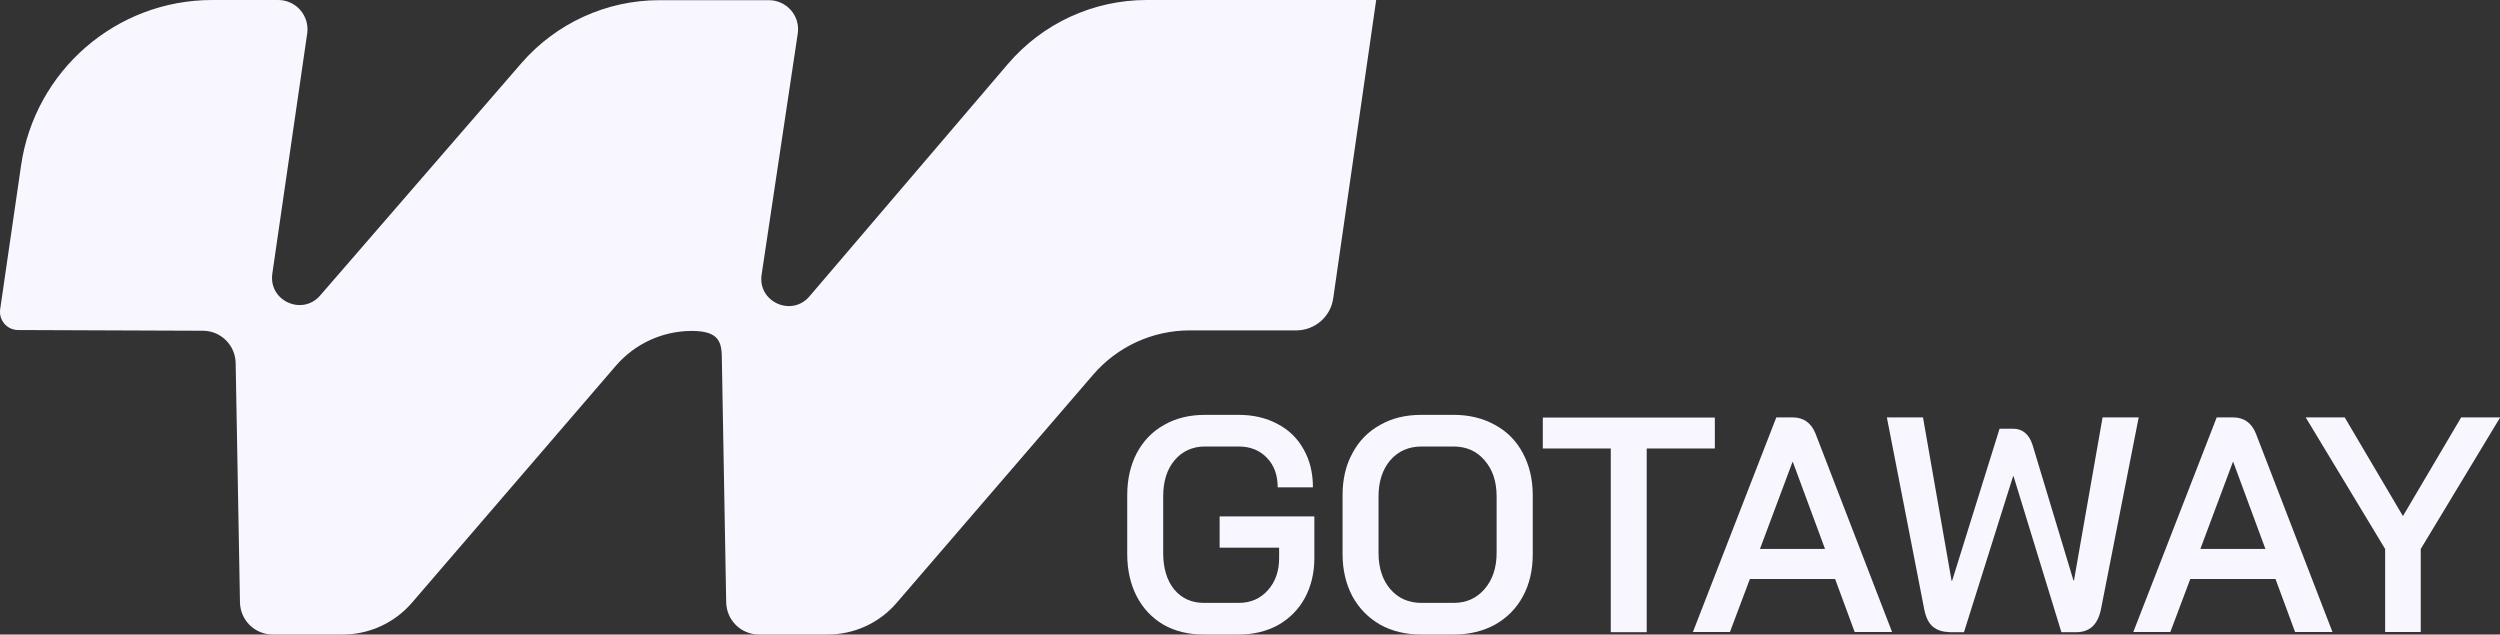 <?xml version="1.0" encoding="UTF-8"?>
<svg id="Livello_1" xmlns="http://www.w3.org/2000/svg" version="1.1" viewBox="0 0 1390.8 353">
  <rect x="0" y="0" width="1390.8" height="353" fill="#333333" stroke="none"/>
  <!-- Generator: Adobe Illustrator 29.6.0, SVG Export Plug-In . SVG Version: 2.1.1 Build 207)  -->
  <defs>
    <style>
      .st0 {
        fill: #f8f7ff;
      }
    </style>
  </defs>
  <path class="st0" d="M741.7,165.9L765.6,0h-127.7c-29.7,0-57.9,13-77.2,35.6l-110.4,129.3c-9.9,11.6-28.9,3-26.6-12.1l20.1-134.1c1.5-9.8-6.1-18.6-16.1-18.6h-60.9c-29.4,0-57.4,12.8-76.7,35l-112,129.3c-10,11.5-28.8,2.9-26.6-12.2l19.4-133.6c1.4-9.8-6.2-18.6-16.1-18.6h-36.8C64.7,0,19.3,39.3,11.7,92.2L.1,172c-.9,6.1,3.8,11.6,10,11.6l102.8.4c9.9,0,18,8,18.2,17.9l2.4,133.2c.2,10,8.3,17.9,18.3,17.9h38.8c14.8,0,28.8-6.4,38.5-17.6l113.5-131.9c10.6-12.3,26-19.4,42.3-19.4s16.6,7.3,16.7,16.4l2.4,134.6c.2,10,8.3,17.9,18.3,17.9h38.1c14.8,0,28.8-6.4,38.4-17.6l109.3-126.9c13.5-15.7,33.1-24.7,53.8-24.7h59.2c10.4,0,19.2-7.6,20.6-17.9Z"/>
  <path class="st0" d="M1326.9,305.4l-44.2-73.2h21.7l32.4,54.9,32.4-54.9h21.7l-44.2,73.2v46.2h-19.8v-46.2Z"/>
  <path class="st0" d="M1265.9,322.1h-47.4l-11.1,29.5h-20.6l46.4-119.4h9c6.1,0,10.4,3,12.8,9l42.6,110.4h-20.8l-10.9-29.5ZM1224.1,305.4h36.2l-17.9-48.4h-.2l-18.1,48.4Z"/>
  <path class="st0" d="M1084.4,351.6c-3.6,0-6.7-1-9-2.9-2.4-1.9-4-5.2-4.9-9.7l-20.8-106.8h20.1l15.9,90.9h.3l26.4-84.6h7.5c5.3,0,9,3.1,10.9,9.2l22.7,75.2h.3l15.9-90.7h20.1l-21,106.8c-.9,4.3-2.5,7.5-4.8,9.6-2.2,2-5.2,3.1-9,3.1h-8.2l-26.6-86.7h-.3l-27.3,86.7h-8.2Z"/>
  <path class="st0" d="M1020.9,322.1h-47.4l-11.1,29.5h-20.6l46.4-119.4h9c6.1,0,10.4,3,12.8,9l42.6,110.4h-20.8l-10.9-29.5ZM979.1,305.4h36.2l-17.9-48.4h-.2l-18.1,48.4Z"/>
  <path class="st0" d="M896.2,249.5h-37.9v-17.2h95.7v17.2h-37.9v102.2h-20v-102.2Z"/>
  <path class="st0" d="M790.7,353c-8.6,0-16.3-1.8-22.9-5.5-6.6-3.8-11.7-9-15.4-15.7-3.6-6.8-5.5-14.7-5.5-23.5v-32.8c0-8.9,1.8-16.7,5.5-23.4,3.6-6.8,8.8-12.1,15.4-15.7,6.6-3.8,14.2-5.6,22.9-5.6h18.1c8.6,0,16.3,1.9,22.9,5.6,6.7,3.6,11.9,8.9,15.5,15.7,3.6,6.7,5.5,14.5,5.5,23.4v32.8c0,8.9-1.8,16.7-5.5,23.5-3.6,6.7-8.8,11.9-15.5,15.7-6.6,3.6-14.2,5.5-22.9,5.5h-18.1ZM808.7,335.4c7.1,0,12.8-2.6,17.2-7.7,4.4-5.1,6.7-11.8,6.7-20.1v-31.4c0-8.3-2.2-15-6.7-20.1-4.3-5.1-10.1-7.7-17.2-7.7h-17.9c-7.2,0-13,2.6-17.4,7.7-4.3,5.1-6.5,11.8-6.5,20.1v31.4c0,8.3,2.2,15,6.5,20.1,4.4,5.1,10.2,7.7,17.4,7.7h17.9Z"/>
  <path class="st0" d="M669.7,353c-8.5,0-16-1.8-22.5-5.5-6.4-3.8-11.3-9-14.8-15.7-3.5-6.8-5.3-14.7-5.3-23.5v-32.8c0-8.9,1.8-16.7,5.3-23.4,3.6-6.8,8.7-12.1,15.2-15.7,6.6-3.8,14.2-5.6,22.7-5.6h18.8c8.2,0,15.4,1.7,21.7,5.1,6.3,3.3,11.1,8,14.5,14.2,3.4,6,5.1,13,5.1,21h-19.6c0-6.8-2-12.3-6-16.4-4-4.2-9.2-6.3-15.7-6.3h-18.8c-6.9,0-12.6,2.6-16.9,7.7-4.2,5-6.3,11.7-6.3,20.1v31.4c0,8.4,2,15.2,6.1,20.3,4.2,5,9.7,7.5,16.5,7.5h19.4c6.6,0,12-2.3,16.2-7,4.2-4.7,6.3-10.6,6.3-17.9v-5.8h-33.1v-17.4h52.7v23.2c0,8.3-1.8,15.7-5.3,22.2-3.5,6.4-8.5,11.4-14.8,15-6.4,3.5-13.7,5.3-22,5.3h-19.4Z"/>
</svg>